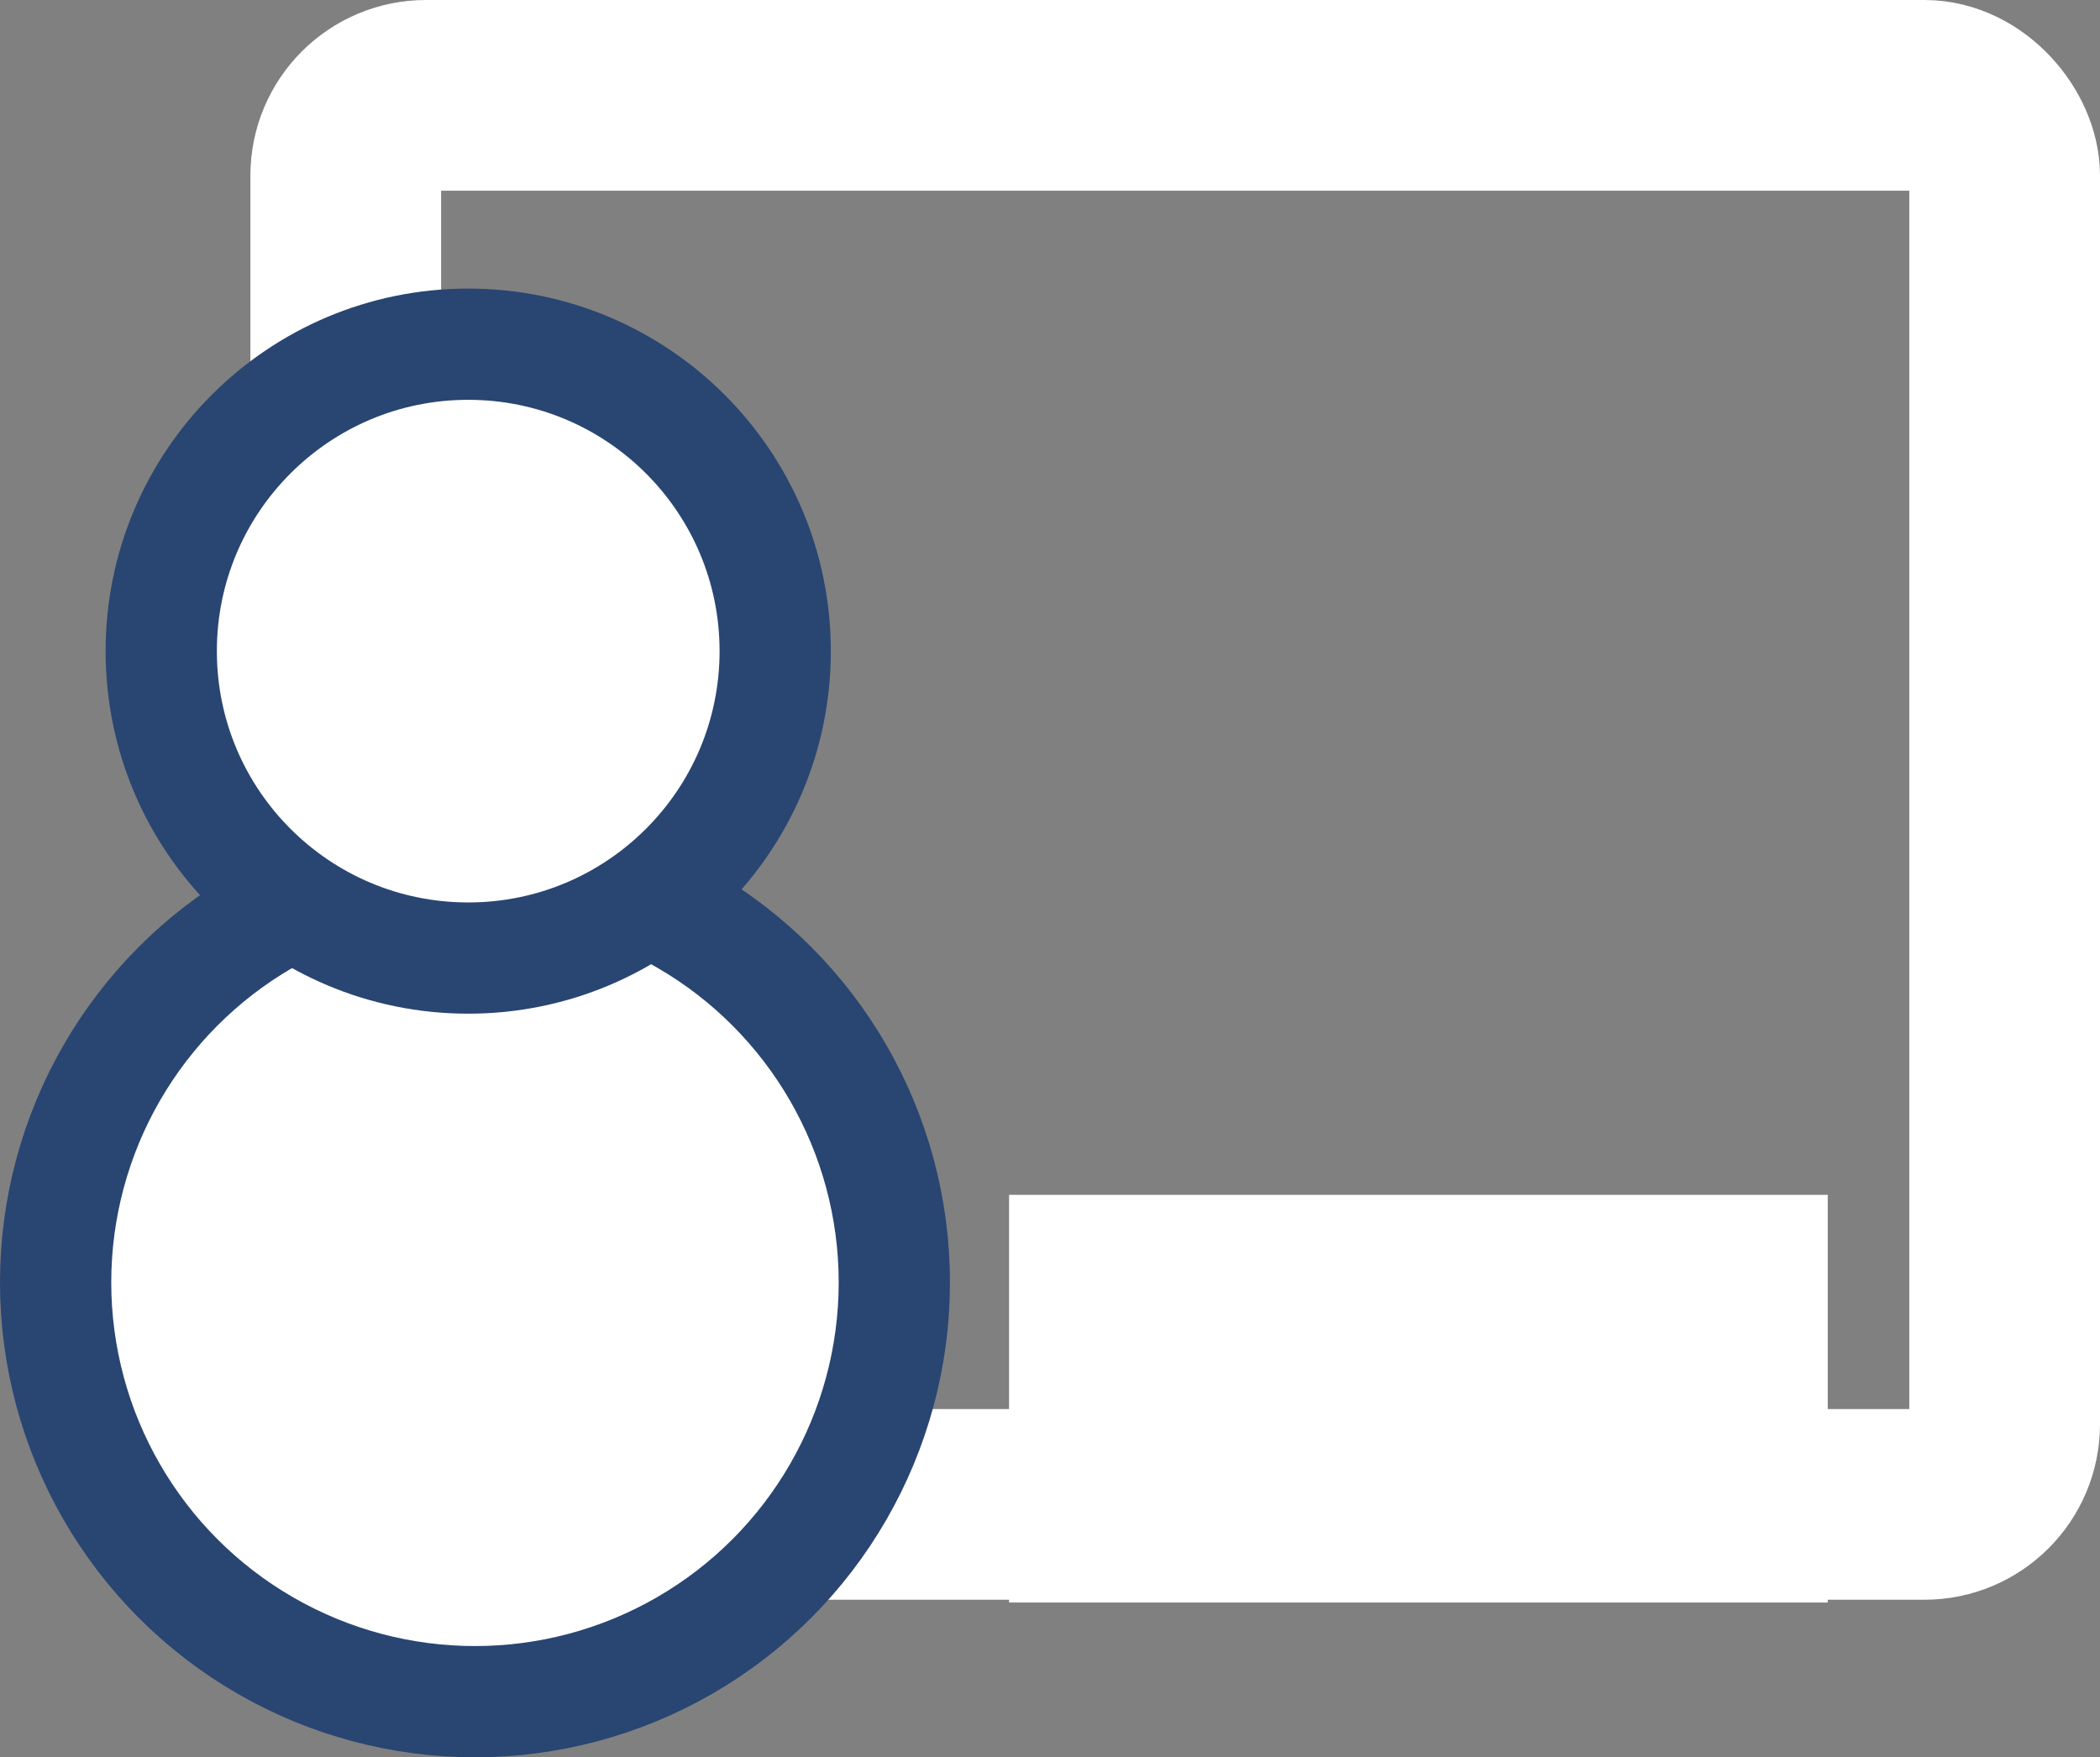 <svg id="Calque_2" data-name="Calque 2" xmlns="http://www.w3.org/2000/svg" viewBox="0 0 264.26 221.16"><rect x="0" y="0" width="264.26" height="221.16" fill="#808080" stroke="none"/><defs><style>.cls-1{fill:none;stroke-width:24px;}.cls-1,.cls-2{stroke:#fff;}.cls-1,.cls-2,.cls-3{stroke-miterlimit:10;}.cls-2,.cls-3{fill:#fff;}.cls-2{stroke-width:8px;}.cls-3{stroke:#294572;stroke-width:14px;}</style></defs><title>source Guide droit et demarche</title><rect id="cadre_calendrier" data-name="cadre calendrier" class="cls-1" x="43.51" y="12" width="208.75" height="177.34" rx="10.1"/><rect id="Fond_calendrier" data-name="Fond calendrier" class="cls-2" x="130.98" y="154.38" width="95.02" height="43.31"/><circle id="Cadre_horloge" data-name="Cadre horloge" class="cls-3" cx="59.77" cy="161.4" r="52.77"/><circle id="Cadre_horloge-2" data-name="Cadre horloge" class="cls-3" cx="58.92" cy="81.95" r="38.63"/></svg>